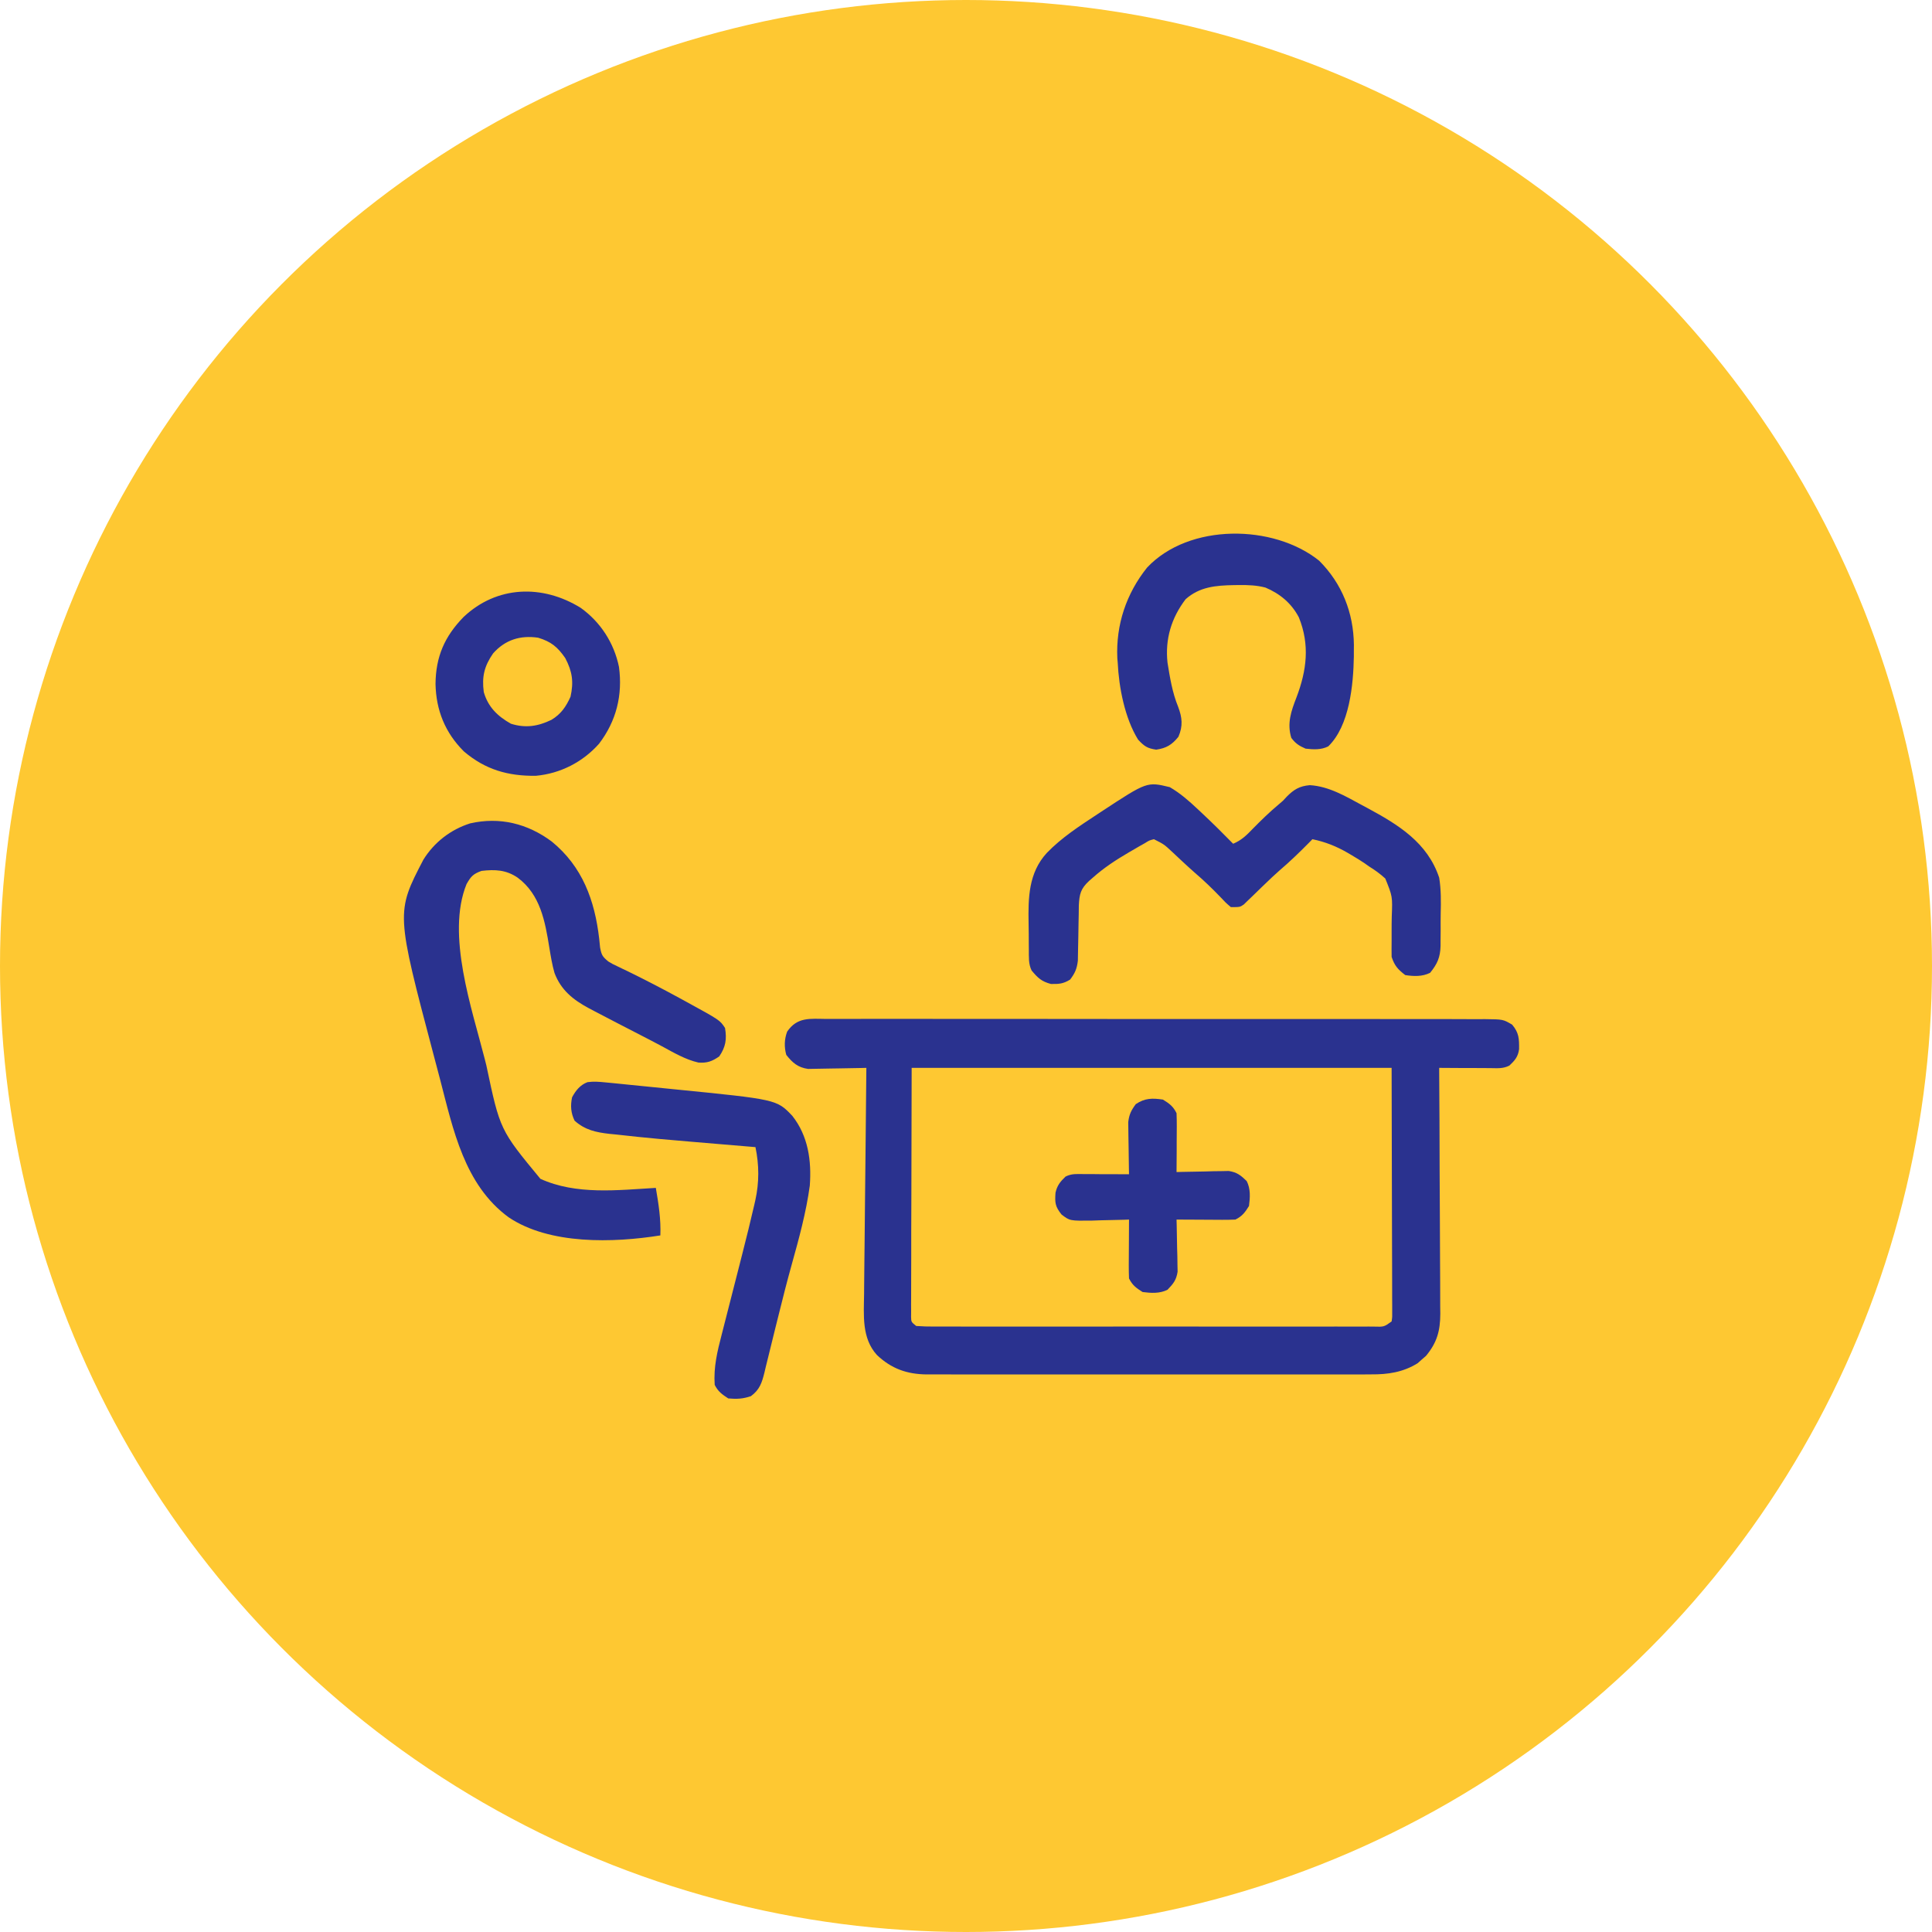 <svg width="40" height="40" viewBox="0 0 40 40" fill="none" xmlns="http://www.w3.org/2000/svg">
<circle cx="20" cy="20" r="20" fill="#FEC832"/>
<path d="M17.113 21.096C17.173 21.095 17.233 21.095 17.294 21.095C17.46 21.094 17.626 21.094 17.791 21.095C17.97 21.096 18.149 21.095 18.328 21.094C18.678 21.093 19.028 21.094 19.379 21.095C19.663 21.095 19.948 21.096 20.233 21.096C20.273 21.095 20.313 21.095 20.355 21.095C20.437 21.095 20.52 21.095 20.602 21.095C21.329 21.095 22.057 21.096 22.785 21.097C23.491 21.098 24.197 21.099 24.903 21.098C25.672 21.097 26.44 21.097 27.209 21.098C27.291 21.098 27.373 21.098 27.455 21.098C27.495 21.098 27.536 21.098 27.577 21.098C27.861 21.099 28.146 21.098 28.43 21.098C28.776 21.098 29.123 21.098 29.469 21.099C29.646 21.1 29.823 21.1 30 21.099C30.191 21.099 30.383 21.1 30.574 21.101C30.659 21.1 30.659 21.1 30.744 21.1C31.12 21.104 31.12 21.104 31.307 21.214C31.45 21.383 31.453 21.507 31.451 21.722C31.431 21.878 31.362 21.957 31.25 22.062C31.115 22.13 31 22.115 30.85 22.114C30.789 22.114 30.728 22.114 30.665 22.113C30.6 22.113 30.535 22.113 30.471 22.112C30.406 22.112 30.34 22.112 30.276 22.112C30.116 22.111 29.956 22.11 29.797 22.109C29.797 22.137 29.797 22.165 29.797 22.194C29.802 22.874 29.805 23.555 29.806 24.235C29.808 24.564 29.809 24.893 29.811 25.222C29.813 25.54 29.814 25.858 29.815 26.175C29.815 26.296 29.816 26.417 29.817 26.538C29.818 26.708 29.818 26.878 29.818 27.048C29.819 27.098 29.82 27.148 29.82 27.199C29.818 27.553 29.754 27.793 29.524 28.072C29.495 28.097 29.466 28.122 29.436 28.148C29.394 28.186 29.394 28.186 29.351 28.224C29.05 28.411 28.736 28.458 28.387 28.455C28.347 28.456 28.306 28.456 28.264 28.456C28.129 28.457 27.994 28.456 27.859 28.456C27.762 28.456 27.664 28.456 27.567 28.456C27.304 28.457 27.04 28.457 26.777 28.456C26.501 28.456 26.225 28.456 25.949 28.457C25.485 28.457 25.022 28.456 24.558 28.456C24.023 28.455 23.487 28.455 22.952 28.456C22.491 28.457 22.031 28.457 21.571 28.456C21.296 28.456 21.022 28.456 20.747 28.457C20.489 28.457 20.231 28.457 19.972 28.456C19.878 28.456 19.783 28.456 19.689 28.456C19.559 28.456 19.43 28.456 19.3 28.455C19.263 28.456 19.226 28.456 19.188 28.456C18.777 28.452 18.454 28.337 18.156 28.054C17.839 27.706 17.884 27.233 17.89 26.792C17.89 26.741 17.89 26.691 17.891 26.638C17.892 26.471 17.894 26.305 17.896 26.138C17.897 26.022 17.898 25.905 17.9 25.789C17.902 25.485 17.906 25.18 17.909 24.875C17.912 24.563 17.915 24.252 17.919 23.941C17.924 23.33 17.931 22.72 17.937 22.109C17.878 22.111 17.878 22.111 17.816 22.112C17.667 22.116 17.518 22.118 17.369 22.12C17.305 22.121 17.241 22.122 17.177 22.123C17.084 22.126 16.991 22.127 16.898 22.128C16.843 22.129 16.787 22.13 16.73 22.131C16.52 22.101 16.408 22.004 16.279 21.84C16.234 21.676 16.238 21.518 16.297 21.359C16.506 21.053 16.766 21.092 17.113 21.096ZM18.875 22.109C18.873 22.974 18.871 23.838 18.869 24.729C18.868 25.002 18.867 25.275 18.866 25.556C18.866 25.801 18.866 25.801 18.866 26.045C18.866 26.154 18.866 26.263 18.865 26.372C18.864 26.537 18.864 26.702 18.864 26.867C18.864 26.916 18.864 26.965 18.863 27.015C18.863 27.059 18.863 27.103 18.864 27.149C18.864 27.187 18.863 27.226 18.863 27.266C18.866 27.37 18.866 27.37 18.969 27.453C19.097 27.462 19.221 27.466 19.349 27.465C19.409 27.465 19.409 27.465 19.47 27.465C19.604 27.466 19.739 27.465 19.873 27.465C19.969 27.465 20.065 27.465 20.161 27.466C20.422 27.466 20.683 27.466 20.944 27.466C21.217 27.465 21.489 27.466 21.762 27.466C22.22 27.466 22.678 27.466 23.136 27.465C23.666 27.465 24.197 27.465 24.727 27.465C25.181 27.466 25.636 27.466 26.091 27.466C26.362 27.466 26.634 27.466 26.906 27.466C27.162 27.466 27.417 27.466 27.672 27.465C27.766 27.465 27.86 27.465 27.954 27.466C28.082 27.466 28.21 27.465 28.338 27.465C28.394 27.465 28.394 27.465 28.452 27.466C28.654 27.472 28.654 27.472 28.812 27.359C28.826 27.262 28.826 27.262 28.824 27.149C28.824 27.105 28.824 27.06 28.824 27.015C28.824 26.966 28.823 26.917 28.823 26.867C28.823 26.789 28.823 26.789 28.823 26.709C28.823 26.54 28.822 26.371 28.822 26.202C28.822 26.098 28.821 25.994 28.821 25.889C28.821 25.502 28.82 25.115 28.818 24.729C28.815 23.432 28.815 23.432 28.812 22.109C25.533 22.109 22.254 22.109 18.875 22.109Z" fill="#2A328F"/>
<path d="M11.422 17.422C12.059 17.941 12.314 18.641 12.406 19.438C12.412 19.496 12.418 19.555 12.424 19.616C12.455 19.777 12.473 19.805 12.594 19.906C12.68 19.958 12.68 19.958 12.776 20.003C12.831 20.029 12.831 20.029 12.887 20.057C12.927 20.076 12.966 20.095 13.007 20.114C13.37 20.292 13.727 20.477 14.082 20.671C14.124 20.694 14.167 20.717 14.21 20.741C14.904 21.121 14.904 21.121 15.011 21.283C15.05 21.517 15.025 21.675 14.891 21.872C14.741 21.975 14.641 22.012 14.459 21.999C14.187 21.936 13.947 21.793 13.703 21.661C13.557 21.582 13.41 21.507 13.263 21.431C12.946 21.268 12.628 21.104 12.312 20.938C12.25 20.905 12.25 20.905 12.187 20.872C11.864 20.698 11.613 20.497 11.48 20.143C11.431 19.972 11.403 19.799 11.374 19.623C11.285 19.075 11.189 18.523 10.719 18.172C10.48 18.008 10.25 17.998 9.969 18.031C9.795 18.094 9.75 18.145 9.659 18.305C9.234 19.351 9.773 20.889 10.036 21.925C10.047 21.968 10.058 22.011 10.069 22.056C10.352 23.394 10.352 23.394 11.188 24.406C11.929 24.744 12.789 24.64 13.578 24.594C13.635 24.924 13.685 25.242 13.672 25.578C12.697 25.733 11.379 25.773 10.531 25.203C9.615 24.532 9.383 23.389 9.112 22.35C9.069 22.186 9.026 22.022 8.982 21.858C8.197 18.892 8.197 18.892 8.765 17.8C8.988 17.44 9.329 17.175 9.734 17.047C10.346 16.908 10.921 17.05 11.422 17.422Z" fill="#2A328F"/>
<path d="M24.219 16.297C24.436 16.423 24.614 16.58 24.796 16.751C24.822 16.775 24.848 16.8 24.875 16.825C25.099 17.035 25.317 17.25 25.531 17.469C25.705 17.396 25.812 17.29 25.941 17.155C26.113 16.98 26.287 16.811 26.476 16.653C26.564 16.58 26.564 16.58 26.64 16.495C26.788 16.345 26.906 16.274 27.119 16.256C27.515 16.28 27.861 16.487 28.203 16.672C28.238 16.69 28.273 16.709 28.308 16.728C28.95 17.074 29.555 17.444 29.797 18.172C29.837 18.42 29.834 18.669 29.828 18.92C29.826 19.034 29.826 19.148 29.827 19.262C29.826 19.336 29.826 19.409 29.825 19.483C29.825 19.516 29.825 19.55 29.825 19.585C29.819 19.821 29.758 19.958 29.609 20.141C29.446 20.222 29.271 20.215 29.094 20.188C28.94 20.069 28.874 19.996 28.812 19.812C28.81 19.703 28.811 19.593 28.812 19.484C28.812 19.418 28.812 19.351 28.812 19.285C28.812 19.181 28.812 19.078 28.815 18.974C28.831 18.561 28.831 18.561 28.681 18.189C28.574 18.091 28.467 18.014 28.344 17.938C28.313 17.916 28.282 17.894 28.251 17.872C28.167 17.815 28.082 17.763 27.995 17.712C27.965 17.694 27.935 17.676 27.904 17.658C27.671 17.523 27.437 17.429 27.172 17.375C27.146 17.402 27.12 17.428 27.093 17.456C26.898 17.653 26.701 17.843 26.49 18.023C26.391 18.11 26.296 18.2 26.202 18.291C26.171 18.321 26.139 18.351 26.107 18.382C26.044 18.442 25.982 18.503 25.919 18.565C25.89 18.593 25.861 18.62 25.831 18.649C25.792 18.687 25.792 18.687 25.752 18.726C25.672 18.781 25.672 18.781 25.484 18.781C25.377 18.69 25.377 18.69 25.262 18.567C25.095 18.394 24.927 18.231 24.744 18.075C24.661 18.002 24.58 17.928 24.499 17.853C24.474 17.83 24.449 17.806 24.423 17.782C24.374 17.736 24.325 17.69 24.276 17.644C24.101 17.481 24.101 17.481 23.891 17.375C23.795 17.399 23.795 17.399 23.703 17.457C23.667 17.477 23.632 17.496 23.596 17.517C23.558 17.539 23.521 17.561 23.483 17.583C23.445 17.605 23.408 17.627 23.369 17.649C23.104 17.804 22.854 17.967 22.625 18.172C22.6 18.194 22.575 18.215 22.55 18.237C22.374 18.399 22.348 18.511 22.336 18.745C22.335 18.832 22.335 18.832 22.334 18.922C22.332 18.986 22.331 19.051 22.33 19.115C22.328 19.216 22.326 19.317 22.325 19.419C22.324 19.517 22.322 19.615 22.319 19.713C22.318 19.771 22.317 19.83 22.316 19.89C22.296 20.058 22.257 20.147 22.156 20.281C22.013 20.369 21.926 20.375 21.758 20.372C21.563 20.32 21.487 20.247 21.359 20.094C21.29 19.955 21.303 19.813 21.301 19.66C21.301 19.626 21.3 19.592 21.3 19.557C21.299 19.485 21.299 19.413 21.299 19.34C21.298 19.267 21.297 19.194 21.296 19.121C21.286 18.592 21.293 18.073 21.673 17.659C21.98 17.341 22.351 17.101 22.719 16.859C22.762 16.831 22.762 16.831 22.807 16.801C23.748 16.183 23.748 16.183 24.219 16.297Z" fill="#2A328F"/>
<path d="M27.312 11.609C27.786 12.083 28.023 12.686 28.031 13.35C28.031 13.408 28.031 13.408 28.03 13.467C28.03 13.508 28.03 13.548 28.03 13.59C28.02 14.177 27.941 15.026 27.5 15.453C27.35 15.528 27.194 15.518 27.031 15.5C26.896 15.441 26.823 15.394 26.735 15.277C26.643 14.976 26.732 14.722 26.841 14.442C27.054 13.883 27.122 13.349 26.891 12.781C26.739 12.49 26.501 12.292 26.2 12.165C26.017 12.117 25.844 12.111 25.657 12.113C25.622 12.114 25.587 12.114 25.55 12.114C25.175 12.121 24.838 12.147 24.547 12.406C24.252 12.793 24.119 13.232 24.172 13.719C24.222 14.029 24.272 14.341 24.392 14.633C24.477 14.859 24.494 15.03 24.398 15.254C24.264 15.42 24.149 15.49 23.938 15.521C23.753 15.494 23.69 15.45 23.562 15.312C23.289 14.871 23.165 14.233 23.141 13.719C23.138 13.688 23.136 13.658 23.133 13.626C23.102 12.935 23.318 12.289 23.75 11.75C24.617 10.829 26.366 10.849 27.312 11.609Z" fill="#2A328F"/>
<path d="M12.537 22.41C12.592 22.415 12.647 22.42 12.704 22.426C12.793 22.435 12.793 22.435 12.883 22.444C12.944 22.45 13.006 22.456 13.069 22.463C13.2 22.476 13.33 22.489 13.46 22.502C13.625 22.519 13.79 22.535 13.955 22.552C16.08 22.763 16.08 22.763 16.402 23.1C16.733 23.517 16.804 24.031 16.766 24.547C16.691 25.099 16.543 25.638 16.394 26.173C16.297 26.522 16.207 26.872 16.121 27.223C16.098 27.315 16.075 27.407 16.052 27.499C16.018 27.637 15.984 27.775 15.95 27.913C15.919 28.043 15.886 28.173 15.854 28.302C15.84 28.361 15.84 28.361 15.826 28.421C15.773 28.631 15.728 28.772 15.547 28.906C15.378 28.963 15.256 28.968 15.078 28.953C14.949 28.869 14.866 28.81 14.797 28.672C14.772 28.302 14.851 27.98 14.944 27.623C14.967 27.532 14.991 27.44 15.014 27.349C15.046 27.221 15.079 27.094 15.112 26.966C15.185 26.685 15.256 26.402 15.328 26.12C15.351 26.03 15.351 26.03 15.374 25.939C15.458 25.609 15.54 25.279 15.616 24.948C15.623 24.916 15.63 24.884 15.638 24.851C15.72 24.48 15.718 24.12 15.641 23.75C15.582 23.745 15.523 23.74 15.462 23.735C13.494 23.57 13.494 23.57 12.758 23.489C12.687 23.482 12.687 23.482 12.614 23.475C12.338 23.443 12.11 23.395 11.896 23.202C11.818 23.041 11.808 22.892 11.844 22.719C11.919 22.579 12.01 22.463 12.163 22.405C12.293 22.387 12.407 22.397 12.537 22.41Z" fill="#2A328F"/>
<path d="M12.023 12.585C12.432 12.878 12.713 13.311 12.815 13.807C12.894 14.391 12.761 14.928 12.402 15.399C12.063 15.78 11.6 16.016 11.094 16.062C10.516 16.069 10.046 15.934 9.604 15.557C9.216 15.171 9.028 14.704 9.017 14.161C9.022 13.594 9.206 13.176 9.597 12.775C10.285 12.123 11.232 12.095 12.023 12.585ZM10.209 13.528C10.026 13.792 9.974 14.01 10.016 14.328C10.105 14.638 10.301 14.828 10.578 14.984C10.882 15.079 11.136 15.039 11.418 14.903C11.614 14.784 11.717 14.635 11.812 14.425C11.88 14.118 11.85 13.904 11.703 13.625C11.544 13.395 11.41 13.284 11.141 13.203C10.772 13.149 10.459 13.246 10.209 13.528Z" fill="#2A328F"/>
<path d="M24.078 22.766C24.213 22.85 24.289 22.905 24.359 23.047C24.363 23.139 24.364 23.231 24.364 23.323C24.364 23.377 24.364 23.432 24.363 23.488C24.363 23.574 24.363 23.574 24.362 23.662C24.362 23.72 24.362 23.778 24.362 23.837C24.361 23.98 24.36 24.123 24.359 24.266C24.395 24.265 24.431 24.264 24.468 24.263C24.63 24.259 24.792 24.256 24.954 24.254C25.01 24.252 25.067 24.251 25.124 24.249C25.206 24.248 25.206 24.248 25.289 24.247C25.338 24.246 25.388 24.245 25.44 24.244C25.612 24.271 25.688 24.333 25.812 24.453C25.894 24.615 25.882 24.792 25.859 24.969C25.775 25.103 25.72 25.179 25.578 25.25C25.486 25.254 25.394 25.255 25.302 25.255C25.248 25.255 25.193 25.254 25.137 25.254C25.079 25.254 25.022 25.253 24.963 25.253C24.905 25.253 24.848 25.253 24.788 25.252C24.645 25.252 24.502 25.251 24.359 25.25C24.36 25.286 24.361 25.321 24.362 25.358C24.366 25.52 24.369 25.683 24.371 25.845C24.373 25.929 24.373 25.929 24.376 26.015C24.377 26.069 24.377 26.123 24.378 26.179C24.379 26.229 24.38 26.279 24.381 26.33C24.354 26.503 24.292 26.579 24.172 26.703C24.01 26.784 23.834 26.773 23.656 26.75C23.522 26.666 23.446 26.61 23.375 26.469C23.371 26.377 23.37 26.285 23.37 26.193C23.371 26.138 23.371 26.084 23.371 26.027C23.371 25.97 23.372 25.913 23.372 25.854C23.372 25.796 23.372 25.738 23.373 25.679C23.373 25.536 23.374 25.393 23.375 25.25C23.322 25.252 23.322 25.252 23.268 25.254C23.106 25.259 22.945 25.262 22.783 25.265C22.727 25.267 22.672 25.269 22.614 25.271C22.15 25.277 22.15 25.277 21.978 25.145C21.844 24.977 21.839 24.901 21.853 24.695C21.885 24.546 21.953 24.462 22.062 24.359C22.19 24.296 22.29 24.307 22.432 24.308C22.487 24.308 22.541 24.308 22.598 24.308C22.655 24.309 22.712 24.309 22.771 24.31C22.829 24.31 22.887 24.31 22.946 24.31C23.089 24.311 23.232 24.312 23.375 24.312C23.374 24.277 23.374 24.241 23.373 24.204C23.37 24.042 23.368 23.88 23.366 23.718C23.365 23.662 23.364 23.605 23.363 23.548C23.362 23.493 23.362 23.439 23.361 23.383C23.361 23.333 23.36 23.284 23.359 23.232C23.378 23.073 23.42 22.988 23.516 22.859C23.704 22.734 23.857 22.733 24.078 22.766Z" fill="#2A328F"/>
</svg>

